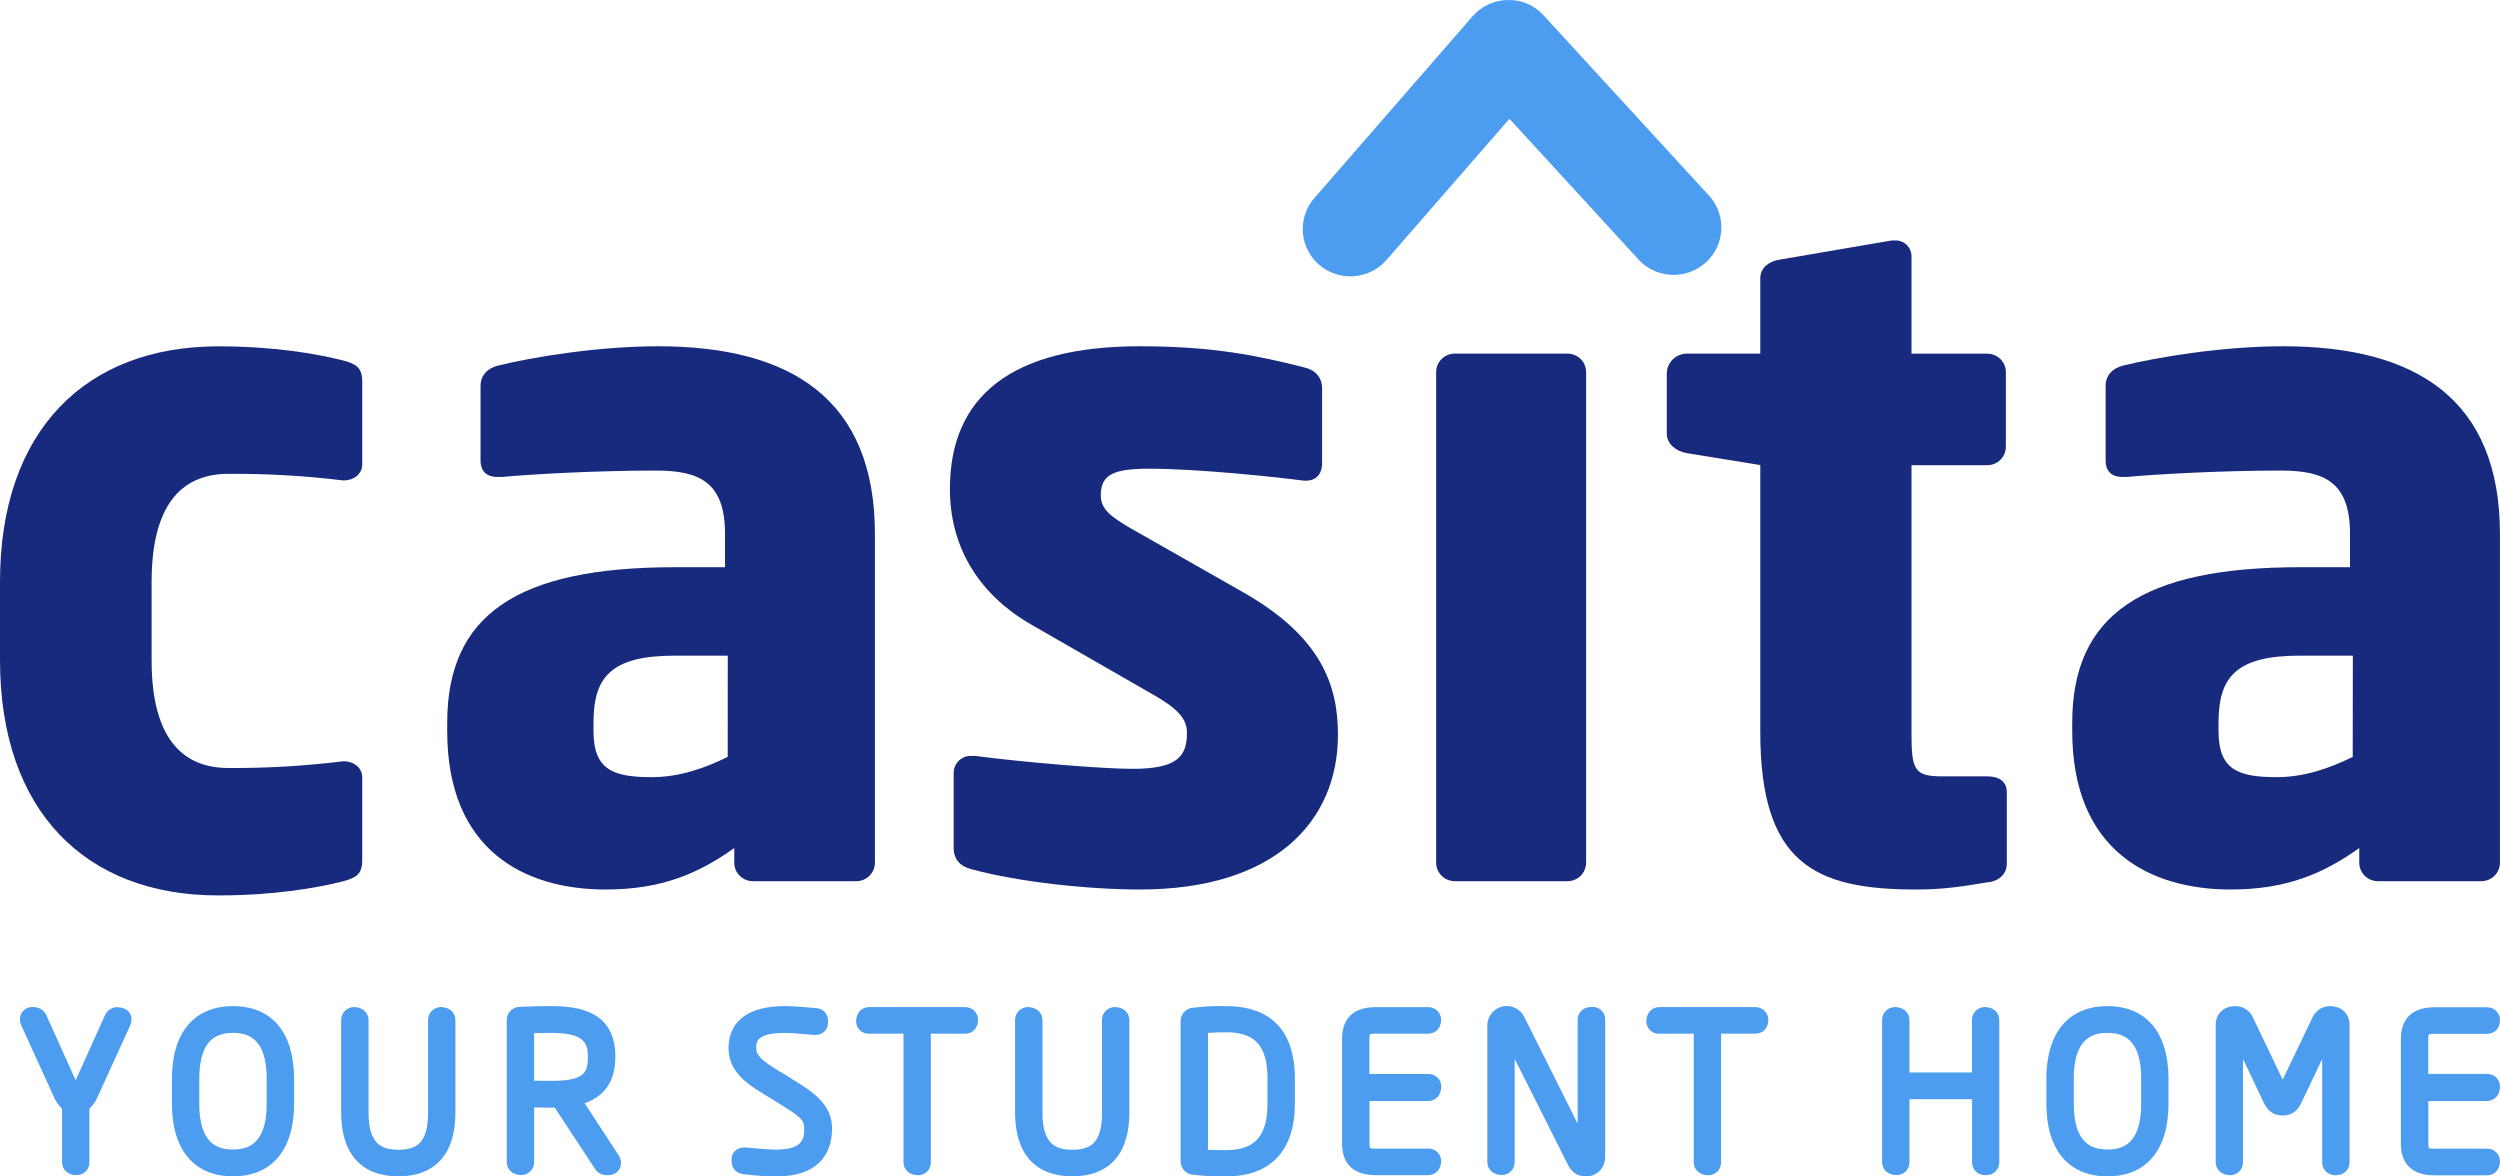 <svg width="102" height="48" viewBox="0 0 102 48" fill="none" xmlns="http://www.w3.org/2000/svg">
<path d="M13.976 35.963C12.907 36.23 11.189 36.533 8.896 36.533C3.509 36.533 0 33.114 0 26.928V23.736C0 17.548 3.514 14.131 8.896 14.131C11.189 14.131 12.908 14.433 13.976 14.701C14.55 14.854 14.779 15.004 14.779 15.575V18.954C14.779 19.333 14.435 19.599 14.052 19.599H13.976C12.431 19.411 10.874 19.322 9.317 19.333C7.598 19.333 6.186 20.358 6.186 23.738V26.929C6.182 30.308 7.599 31.334 9.316 31.334C10.874 31.344 12.43 31.253 13.976 31.063H14.052C14.436 31.063 14.779 31.331 14.779 31.711V35.088C14.779 35.658 14.55 35.81 13.976 35.963Z" fill="#172A7E"/>
<path d="M55.099 11.275C54.726 11.276 54.361 11.17 54.047 10.97C53.733 10.77 53.483 10.484 53.328 10.146C53.173 9.809 53.119 9.435 53.173 9.068C53.226 8.701 53.385 8.357 53.63 8.077L60.077 0.669C60.256 0.462 60.478 0.295 60.727 0.18C60.976 0.064 61.247 0.003 61.522 0.001C61.797 -0.007 62.07 0.046 62.322 0.154C62.575 0.263 62.8 0.426 62.982 0.631L69.644 7.891C69.834 8.075 69.984 8.296 70.085 8.54C70.186 8.785 70.236 9.047 70.232 9.311C70.227 9.575 70.169 9.835 70.059 10.075C69.95 10.316 69.793 10.532 69.597 10.71C69.4 10.888 69.17 11.024 68.919 11.11C68.668 11.196 68.402 11.23 68.137 11.21C67.872 11.19 67.614 11.117 67.379 10.994C67.144 10.872 66.936 10.703 66.769 10.498L61.585 4.847L56.571 10.605C56.388 10.815 56.162 10.983 55.908 11.099C55.654 11.214 55.378 11.274 55.099 11.275Z" fill="#4C9DF0"/>
<path d="M29.693 26.75H27.539C24.896 26.75 24.215 27.648 24.215 29.493V29.827C24.215 31.405 25.007 31.708 26.595 31.708C27.727 31.708 28.785 31.331 29.69 30.88L29.693 26.75ZM34.944 35.952H30.712C30.512 35.951 30.321 35.871 30.18 35.731C30.039 35.591 29.959 35.401 29.958 35.202V34.6C28.484 35.65 26.977 36.292 24.707 36.292C21.419 36.292 18.246 34.71 18.246 29.827V29.493C18.246 25.095 21.081 23.142 27.539 23.142H29.581V21.79C29.581 19.648 28.521 19.199 26.748 19.199C24.331 19.199 21.646 19.349 20.476 19.46H20.287C19.91 19.46 19.606 19.272 19.606 18.785V15.744C19.606 15.329 19.872 15.029 20.323 14.915C21.721 14.573 24.366 14.128 26.857 14.128C32.297 14.128 35.697 16.306 35.697 21.79V35.202C35.696 35.401 35.616 35.591 35.474 35.731C35.333 35.871 35.142 35.951 34.942 35.952" fill="#172A7E"/>
<path d="M46.507 36.292C44.428 36.292 41.556 35.989 39.629 35.462C39.171 35.348 38.909 35.048 38.909 34.6V31.555C38.906 31.46 38.923 31.366 38.958 31.278C38.993 31.19 39.046 31.11 39.113 31.043C39.181 30.976 39.261 30.924 39.35 30.889C39.439 30.854 39.534 30.838 39.629 30.841H39.777C41.819 31.106 44.994 31.369 46.196 31.369C48.011 31.369 48.428 30.881 48.428 29.901C48.428 29.34 48.084 28.927 47.027 28.328L42.117 25.508C40.002 24.306 38.756 22.393 38.756 19.949C38.756 16.156 41.285 14.128 46.5 14.128C49.48 14.128 51.297 14.504 53.225 14.993C53.684 15.107 53.941 15.405 53.941 15.855V18.898C53.941 19.354 53.679 19.61 53.3 19.61H53.185C52.09 19.462 48.842 19.123 46.913 19.123C45.442 19.123 44.912 19.351 44.912 20.211C44.912 20.781 45.327 21.076 46.084 21.527L50.772 24.194C53.908 25.995 54.588 27.955 54.588 29.977C54.588 33.51 52.019 36.292 46.503 36.292" fill="#172A7E"/>
<path d="M63.96 35.952H59.348C59.149 35.95 58.958 35.871 58.817 35.731C58.676 35.59 58.596 35.4 58.595 35.202V15.178C58.596 14.98 58.675 14.789 58.816 14.649C58.957 14.508 59.149 14.429 59.348 14.428H63.96C64.16 14.429 64.351 14.508 64.492 14.649C64.634 14.789 64.713 14.98 64.713 15.178V35.202C64.712 35.401 64.632 35.59 64.491 35.731C64.35 35.871 64.159 35.951 63.96 35.952Z" fill="#172A7E"/>
<path d="M81.148 35.989C80.016 36.178 79.261 36.292 78.168 36.292C74.013 36.292 71.82 35.202 71.82 29.866V18.974L68.799 18.484C68.382 18.408 68.005 18.11 68.005 17.696V15.216C68.013 15.009 68.099 14.813 68.246 14.667C68.394 14.521 68.591 14.435 68.799 14.428H71.82V11.351C71.82 10.935 72.164 10.667 72.575 10.599L77.186 9.81H77.301C77.389 9.805 77.477 9.817 77.56 9.847C77.642 9.876 77.718 9.922 77.783 9.982C77.847 10.041 77.899 10.114 77.934 10.194C77.969 10.274 77.988 10.36 77.989 10.447V14.431H81.084C81.284 14.431 81.476 14.51 81.618 14.65C81.759 14.791 81.839 14.982 81.839 15.181V18.227C81.839 18.426 81.76 18.618 81.618 18.759C81.476 18.9 81.284 18.979 81.084 18.979H77.989V29.907C77.989 31.41 78.103 31.675 79.233 31.675H81.084C81.577 31.675 81.878 31.903 81.878 32.312V35.242C81.878 35.616 81.612 35.919 81.159 35.994" fill="#172A7E"/>
<path d="M95.996 26.75H93.84C91.196 26.75 90.516 27.648 90.516 29.493V29.827C90.516 31.405 91.308 31.708 92.896 31.708C94.025 31.708 95.088 31.331 95.991 30.88L95.996 26.75ZM101.245 35.952H97.016C96.816 35.952 96.624 35.873 96.482 35.732C96.34 35.592 96.26 35.401 96.258 35.202V34.6C94.784 35.65 93.278 36.292 91.01 36.292C87.721 36.292 84.547 34.71 84.547 29.827V29.493C84.547 25.095 87.379 23.142 93.84 23.142H95.881V21.79C95.881 19.648 94.819 19.199 93.045 19.199C90.629 19.199 87.947 19.349 86.775 19.46H86.588C86.208 19.46 85.909 19.272 85.909 18.785V15.744C85.909 15.329 86.173 15.029 86.624 14.915C88.022 14.573 90.668 14.128 93.158 14.128C98.598 14.128 101.998 16.306 101.998 21.79V35.202C101.997 35.401 101.917 35.591 101.775 35.732C101.634 35.872 101.442 35.951 101.242 35.952" fill="#172A7E"/>
<path d="M4.767 41.089C4.665 41.093 4.567 41.126 4.483 41.183C4.399 41.24 4.332 41.319 4.29 41.411L3.087 44.075L1.883 41.403C1.832 41.303 1.752 41.219 1.653 41.163C1.555 41.107 1.442 41.081 1.328 41.089C1.261 41.085 1.194 41.095 1.132 41.118C1.069 41.142 1.011 41.178 0.963 41.224C0.915 41.27 0.876 41.325 0.85 41.387C0.825 41.448 0.812 41.514 0.813 41.581C0.815 41.67 0.835 41.757 0.87 41.839L2.177 44.705C2.256 44.904 2.377 45.084 2.532 45.234V47.413C2.532 47.712 2.761 47.945 3.129 47.945C3.199 47.945 3.267 47.931 3.331 47.904C3.395 47.876 3.452 47.837 3.501 47.787C3.549 47.738 3.587 47.679 3.612 47.615C3.637 47.551 3.649 47.482 3.647 47.413V45.239C3.8 45.089 3.921 44.91 4.001 44.713L5.308 41.844L5.317 41.824C5.346 41.748 5.363 41.668 5.366 41.587C5.366 41.302 5.149 41.094 4.767 41.094" fill="#4C9DF0"/>
<path d="M9.506 46.899C8.917 46.899 8.13 46.705 8.13 45.032V44.013C8.13 42.337 8.915 42.143 9.506 42.143C10.096 42.143 10.881 42.337 10.881 44.013V45.032C10.881 46.705 10.095 46.899 9.506 46.899ZM9.506 41.05C7.923 41.05 7.015 42.129 7.015 44.013V45.032C7.015 46.915 7.923 47.995 9.506 47.995C11.089 47.995 11.999 46.915 11.999 45.032V44.013C11.999 42.129 11.09 41.05 9.506 41.05Z" fill="#4C9DF0"/>
<path d="M17.982 41.089C17.842 41.091 17.709 41.148 17.613 41.248C17.516 41.348 17.462 41.481 17.465 41.62V45.403C17.465 46.656 16.982 46.909 16.255 46.909C15.622 46.909 15.037 46.726 15.037 45.403V41.62C15.037 41.327 14.807 41.089 14.437 41.089C14.298 41.091 14.165 41.148 14.068 41.248C13.971 41.348 13.918 41.481 13.92 41.62V45.403C13.92 47.075 14.75 47.994 16.255 47.994C17.76 47.994 18.581 47.075 18.581 45.403V41.62C18.581 41.327 18.352 41.089 17.982 41.089Z" fill="#4C9DF0"/>
<path d="M21.79 42.154C22.011 42.146 22.267 42.143 22.477 42.143C23.746 42.143 23.986 42.485 23.986 43.099V43.141C23.986 43.816 23.776 44.099 22.477 44.099L21.79 44.093V42.154ZM23.853 45.012C24.694 44.715 25.106 44.093 25.106 43.099C25.106 41.263 23.608 41.048 22.481 41.048C22.121 41.048 21.465 41.065 21.16 41.081C21.028 41.095 20.906 41.157 20.817 41.255C20.728 41.352 20.677 41.479 20.675 41.611V47.411C20.675 47.705 20.904 47.943 21.276 47.943C21.345 47.942 21.413 47.927 21.477 47.9C21.54 47.872 21.597 47.833 21.645 47.783C21.693 47.734 21.731 47.676 21.756 47.612C21.782 47.548 21.794 47.48 21.793 47.411V45.185C22.022 45.185 22.312 45.192 22.481 45.192H22.634L24.302 47.728C24.352 47.792 24.415 47.846 24.487 47.883C24.56 47.921 24.64 47.942 24.722 47.945H24.828C24.895 47.947 24.962 47.936 25.024 47.911C25.086 47.887 25.143 47.85 25.191 47.804C25.238 47.757 25.276 47.701 25.301 47.639C25.326 47.578 25.338 47.511 25.337 47.445C25.334 47.332 25.299 47.222 25.235 47.128L23.853 45.012Z" fill="#4C9DF0"/>
<path d="M32.317 44.02L31.786 43.7C31.07 43.27 30.852 43.051 30.852 42.764C30.852 42.517 30.852 42.143 32.029 42.143C32.274 42.143 32.587 42.172 32.831 42.194C33.015 42.211 33.17 42.224 33.248 42.224C33.315 42.229 33.383 42.22 33.448 42.198C33.512 42.176 33.571 42.141 33.621 42.095C33.671 42.05 33.711 41.994 33.739 41.932C33.767 41.87 33.781 41.804 33.782 41.736V41.629C33.782 41.5 33.732 41.376 33.642 41.283C33.552 41.191 33.429 41.137 33.299 41.133L33.131 41.117C32.799 41.087 32.415 41.05 32.034 41.05C30.023 41.05 29.724 42.118 29.724 42.76C29.724 43.76 30.542 44.261 31.199 44.662L31.74 44.996C32.664 45.566 32.813 45.685 32.813 46.054C32.813 46.484 32.724 46.904 31.654 46.904C31.378 46.9 31.102 46.883 30.828 46.851L30.381 46.816C30.014 46.816 29.848 47.063 29.848 47.293V47.402C29.851 47.531 29.903 47.655 29.993 47.748C30.084 47.842 30.206 47.898 30.336 47.907L30.532 47.927C30.904 47.973 31.279 47.998 31.654 48C33.648 48 33.947 46.781 33.947 46.054C33.947 45.086 33.238 44.582 32.313 44.025" fill="#4C9DF0"/>
<path d="M39.372 41.089H35.463C35.164 41.089 34.93 41.317 34.93 41.678C34.93 41.746 34.944 41.813 34.971 41.876C34.999 41.938 35.038 41.995 35.089 42.041C35.138 42.088 35.197 42.124 35.262 42.147C35.326 42.17 35.395 42.179 35.463 42.175H36.863V47.418C36.863 47.716 37.092 47.95 37.462 47.95C37.532 47.95 37.6 47.935 37.664 47.908C37.727 47.881 37.785 47.842 37.833 47.792C37.881 47.742 37.919 47.684 37.944 47.619C37.968 47.555 37.98 47.486 37.978 47.418V42.175H39.372C39.676 42.175 39.905 41.962 39.905 41.605C39.905 41.536 39.89 41.468 39.863 41.405C39.836 41.342 39.797 41.285 39.747 41.237C39.697 41.189 39.639 41.151 39.574 41.127C39.51 41.102 39.441 41.089 39.372 41.091" fill="#4C9DF0"/>
<path d="M45.479 41.089C45.339 41.091 45.207 41.148 45.11 41.248C45.013 41.348 44.959 41.481 44.962 41.62V45.403C44.962 46.656 44.478 46.909 43.751 46.909C43.118 46.909 42.533 46.726 42.533 45.403V41.62C42.533 41.327 42.303 41.089 41.934 41.089C41.795 41.091 41.662 41.148 41.564 41.248C41.467 41.347 41.413 41.481 41.415 41.62V45.403C41.415 47.075 42.245 47.994 43.751 47.994C45.257 47.994 46.078 47.075 46.078 45.403V41.62C46.078 41.327 45.849 41.089 45.479 41.089Z" fill="#4C9DF0"/>
<path d="M50.041 46.924C49.734 46.924 49.505 46.924 49.285 46.912V42.142C49.505 42.127 49.734 42.117 50.041 42.117C51.213 42.117 51.714 42.687 51.714 44.013V45.032C51.714 46.341 51.199 46.924 50.041 46.924ZM50.041 41.05C49.559 41.038 49.078 41.063 48.6 41.125C48.48 41.151 48.372 41.217 48.294 41.312C48.216 41.406 48.172 41.524 48.169 41.646V47.397C48.172 47.523 48.218 47.643 48.3 47.739C48.383 47.834 48.495 47.898 48.619 47.92C49.091 47.981 49.566 48.007 50.041 47.995C51.84 47.995 52.831 46.942 52.831 45.032V44.013C52.831 41.564 51.313 41.05 50.041 41.05Z" fill="#4C9DF0"/>
<path d="M55.892 42.201C55.969 42.175 56.051 42.166 56.132 42.175H58.265C58.569 42.175 58.798 41.958 58.798 41.605C58.798 41.536 58.783 41.468 58.756 41.405C58.729 41.342 58.69 41.285 58.64 41.237C58.59 41.189 58.532 41.151 58.467 41.126C58.403 41.101 58.334 41.089 58.265 41.091H56.132C54.996 41.091 54.756 41.795 54.756 42.386V46.651C54.756 47.243 54.995 47.947 56.132 47.947H58.265C58.564 47.947 58.798 47.72 58.798 47.366C58.798 47.298 58.784 47.23 58.757 47.168C58.729 47.105 58.69 47.048 58.64 47.001C58.59 46.954 58.531 46.918 58.467 46.894C58.402 46.87 58.334 46.859 58.265 46.862H56.132C56.055 46.87 55.977 46.863 55.903 46.842C55.879 46.781 55.87 46.715 55.876 46.651V44.92H58.27C58.569 44.92 58.803 44.693 58.803 44.327C58.803 44.258 58.789 44.19 58.762 44.127C58.735 44.064 58.695 44.007 58.645 43.959C58.596 43.912 58.537 43.875 58.472 43.851C58.407 43.826 58.339 43.815 58.27 43.818H55.872V42.389C55.869 42.328 55.876 42.266 55.892 42.207" fill="#4C9DF0"/>
<path d="M64.975 41.089H64.877C64.808 41.09 64.74 41.104 64.677 41.132C64.615 41.159 64.558 41.199 64.51 41.248C64.463 41.297 64.426 41.356 64.401 41.42C64.377 41.483 64.366 41.551 64.368 41.62V45.844L62.2 41.513C62.127 41.348 61.999 41.214 61.838 41.132C61.677 41.05 61.493 41.025 61.316 41.061C61.139 41.098 60.979 41.193 60.864 41.332C60.749 41.47 60.685 41.644 60.683 41.824V47.408C60.683 47.707 60.912 47.941 61.281 47.941C61.35 47.94 61.419 47.926 61.483 47.899C61.547 47.872 61.605 47.833 61.653 47.783C61.701 47.733 61.739 47.675 61.764 47.61C61.789 47.546 61.801 47.477 61.799 47.408V43.202L63.977 47.533C64.038 47.656 64.124 47.765 64.23 47.853C64.376 47.957 64.555 48.006 64.735 47.99H64.743C65.17 47.99 65.492 47.648 65.492 47.192V41.607C65.494 41.538 65.482 41.47 65.457 41.406C65.431 41.342 65.394 41.283 65.345 41.234C65.297 41.184 65.24 41.145 65.176 41.118C65.112 41.091 65.043 41.077 64.974 41.076" fill="#4C9DF0"/>
<path d="M71.612 41.089H67.703C67.405 41.089 67.17 41.317 67.17 41.678C67.171 41.746 67.186 41.813 67.213 41.875C67.241 41.937 67.281 41.993 67.331 42.039C67.38 42.086 67.439 42.122 67.503 42.145C67.567 42.168 67.635 42.178 67.703 42.175H69.105V47.418C69.105 47.716 69.335 47.95 69.703 47.95C69.772 47.95 69.84 47.935 69.904 47.908C69.968 47.881 70.025 47.842 70.074 47.792C70.122 47.742 70.159 47.684 70.185 47.619C70.21 47.555 70.222 47.487 70.219 47.418V42.175H71.612C71.916 42.175 72.147 41.962 72.147 41.605C72.147 41.536 72.133 41.468 72.105 41.405C72.078 41.342 72.038 41.284 71.988 41.236C71.939 41.189 71.879 41.151 71.815 41.126C71.75 41.101 71.681 41.089 71.612 41.091" fill="#4C9DF0"/>
<path d="M80.975 41.089C80.906 41.089 80.837 41.103 80.774 41.13C80.71 41.157 80.653 41.197 80.604 41.246C80.556 41.296 80.519 41.354 80.493 41.419C80.468 41.483 80.456 41.551 80.458 41.62V43.757H77.906V41.62C77.906 41.327 77.677 41.089 77.307 41.089C77.168 41.091 77.035 41.148 76.938 41.248C76.841 41.347 76.787 41.481 76.789 41.62V47.413C76.789 47.712 77.018 47.945 77.389 47.945C77.459 47.945 77.527 47.931 77.591 47.904C77.655 47.877 77.713 47.837 77.761 47.787C77.809 47.738 77.847 47.679 77.871 47.615C77.897 47.551 77.909 47.482 77.906 47.413V44.848H80.46V47.413C80.458 47.482 80.47 47.551 80.495 47.615C80.52 47.679 80.558 47.738 80.606 47.787C80.654 47.837 80.712 47.877 80.776 47.904C80.84 47.931 80.908 47.945 80.977 47.945H81.053C81.122 47.945 81.191 47.931 81.254 47.903C81.318 47.876 81.376 47.837 81.424 47.787C81.472 47.737 81.51 47.679 81.535 47.615C81.56 47.55 81.572 47.482 81.57 47.413V41.62C81.57 41.322 81.341 41.089 80.977 41.089" fill="#4C9DF0"/>
<path d="M85.985 46.899C85.394 46.899 84.61 46.705 84.61 45.032V44.013C84.61 42.337 85.395 42.143 85.985 42.143C86.576 42.143 87.361 42.337 87.361 44.013V45.032C87.361 46.705 86.577 46.899 85.985 46.899ZM85.985 41.05C84.4 41.05 83.492 42.129 83.492 44.013V45.032C83.492 46.915 84.4 47.995 85.985 47.995C87.571 47.995 88.475 46.915 88.475 45.032V44.013C88.475 42.129 87.568 41.05 85.985 41.05Z" fill="#4C9DF0"/>
<path d="M95.067 41.05C94.914 41.05 94.765 41.093 94.637 41.176C94.509 41.26 94.408 41.378 94.347 41.517L93.133 44.051L91.923 41.521C91.863 41.38 91.763 41.26 91.634 41.177C91.506 41.093 91.356 41.049 91.202 41.05C90.724 41.05 90.4 41.364 90.4 41.828V47.413C90.4 47.707 90.629 47.948 90.997 47.948C91.066 47.947 91.135 47.933 91.199 47.905C91.263 47.878 91.32 47.838 91.368 47.788C91.416 47.739 91.454 47.68 91.479 47.615C91.504 47.551 91.516 47.482 91.514 47.413V43.203L92.37 45.005C92.538 45.347 92.78 45.513 93.132 45.513C93.484 45.513 93.726 45.344 93.888 45.004L94.745 43.21V47.412C94.743 47.481 94.755 47.55 94.779 47.614C94.804 47.678 94.842 47.737 94.89 47.787C94.938 47.837 94.996 47.877 95.059 47.904C95.123 47.931 95.192 47.946 95.261 47.947H95.345C95.414 47.946 95.483 47.931 95.546 47.904C95.61 47.877 95.668 47.837 95.716 47.787C95.764 47.737 95.802 47.678 95.827 47.614C95.852 47.55 95.864 47.481 95.862 47.412V41.827C95.862 41.362 95.542 41.049 95.059 41.049" fill="#4C9DF0"/>
<path d="M101.465 44.92C101.765 44.92 102 44.693 102 44.327C102 44.258 101.986 44.19 101.959 44.126C101.932 44.063 101.892 44.006 101.842 43.958C101.792 43.91 101.733 43.873 101.668 43.849C101.603 43.825 101.534 43.814 101.465 43.817H99.074V42.389C99.071 42.327 99.078 42.266 99.093 42.206C99.17 42.182 99.251 42.173 99.332 42.181H101.465C101.77 42.181 102 41.965 102 41.611C102 41.542 101.985 41.474 101.958 41.41C101.93 41.347 101.891 41.29 101.841 41.242C101.791 41.194 101.732 41.157 101.668 41.132C101.603 41.107 101.534 41.095 101.465 41.097H99.332C98.196 41.097 97.956 41.801 97.956 42.392V46.657C97.956 47.248 98.196 47.954 99.332 47.954H101.465C101.765 47.954 102 47.727 102 47.373C102 47.304 101.986 47.237 101.958 47.174C101.931 47.111 101.891 47.054 101.841 47.007C101.791 46.959 101.732 46.922 101.667 46.898C101.603 46.875 101.534 46.864 101.465 46.867H99.332C99.255 46.87 99.178 46.864 99.102 46.85C99.08 46.788 99.071 46.723 99.077 46.657V44.92H101.465Z" fill="#4C9DF0"/>
</svg>
